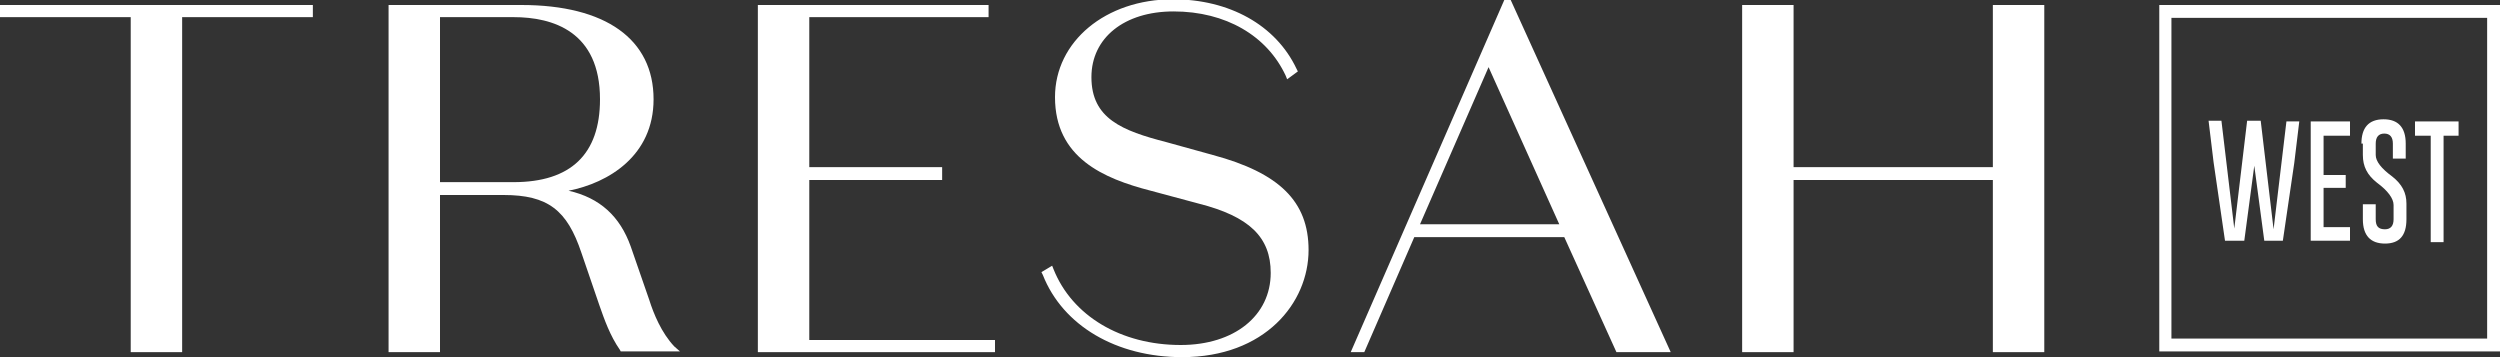 <svg xmlns="http://www.w3.org/2000/svg" xmlns:xlink="http://www.w3.org/1999/xlink" id="Layer_1" x="0px" y="0px" viewBox="0 0 350 50" style="enable-background:new 0 0 350 50;" xml:space="preserve"><rect x="0" y="0" width="350" height="50" fill="#333333" stroke="none"/><style type="text/css">	.st0{fill:#B45A27;}	.st1{fill:#3C4D33;}	.st2{fill:#4C858D;}	.st3{fill:#B55928;}	.st4{fill:#EE3A25;}	.st5{fill:#06282E;}	.st6{fill:#FFFFFF;}	.st7{fill:#3C4D34;}</style><g>	<path class="st6" d="M348.2,2.5v44.9h-44.2V2.5H348.2 M350,0.7h-47.7v48.5H350V0.7L350,0.7z"></path>	<g>		<g>			<polygon class="st6" points="43.8,0.7 43.8,2.4 25.5,2.4 25.5,49.3 18.3,49.3 18.3,2.4 0,2.4 0,0.7    "></polygon>		</g>		<g>			<path class="st6" d="M94.4,48.5c-1.8-1.9-2.9-4.6-3.5-6.5l-2.6-7.5c-1.5-4.2-4.3-6.8-8.7-7.8c5.6-1.1,11.9-4.9,11.9-12.8    c0-8.4-6.7-13.2-18.5-13.2H54.4v48.6h7.2v-22h8.9c6.2,0,8.9,2.1,10.9,8.1l2.5,7.3c0.7,2,1.5,4.3,2.9,6.3l0.1,0.2h8.3L94.4,48.5z     M61.6,2.4h10.3c5.5,0,12.1,2,12.1,11.5c0,7.7-4.1,11.6-12.1,11.6H61.6V2.4z"></path>		</g>		<g>			<polygon class="st6" points="139.3,47.6 139.3,49.3 106.1,49.3 106.1,0.7 138.4,0.7 138.4,2.4 113.3,2.4 113.3,23.4 131.9,23.4     131.9,25.2 113.3,25.2 113.3,47.6    "></polygon>		</g>		<g>			<path class="st6" d="M183.2,35c0,7.4-6.1,15-17.7,15c-9.2,0-16.7-4.4-19.5-11.5l-0.2-0.4l1.5-0.9l0.2,0.5    c2.6,6.5,9.4,10.6,17.8,10.6c7.5,0,12.6-4.1,12.6-10.1c0-5-3-7.9-10.1-9.7l-6.7-1.8c-6.6-1.7-13.4-4.6-13.4-13.1    c0-7.8,7.1-13.7,16.5-13.7c7.9,0,14.4,3.6,17.3,9.7l0.2,0.4l-1.5,1.1l-0.2-0.5c-2.6-5.6-8.4-9-15.7-9c-6.9,0-11.5,3.7-11.5,9.2    c0,5.8,4.3,7.5,10.5,9.1l6.5,1.8C179.1,24.2,183.2,28.2,183.2,35z"></path>		</g>		<g>			<path class="st6" d="M211.5,0h-0.9l-21.5,49.3h1.9l7-16.1h21l7.3,16.1h7.6L211.5,0z M198.8,31.4l9.6-22l9.9,22H198.8z"></path>		</g>		<g>			<polygon class="st6" points="286.2,0.7 286.2,49.3 279,49.3 279,25.2 251.1,25.2 251.1,49.3 243.9,49.3 243.9,0.7 251.1,0.7     251.1,23.4 279,23.4 279,0.7    "></polygon>		</g>	</g>	<g>		<path class="st6" d="M318.3,32.1l1.8-15.1h1.8l-0.7,5.8l-1.6,10.9H317l-1.4-10.5l-1.4,10.5h-2.7l-1.6-11l-0.7-5.8h1.8l1.8,15.1   l1.8-15.1h1.9L318.3,32.1z"></path>		<path class="st6" d="M328.4,24.4v1.9h-3.1v5.5h3.7v1.9h-5.5V17h5.5V19h-3.7v5.5H328.4z"></path>		<path class="st6" d="M330.6,20.1c0-2.2,1-3.4,3.1-3.4c2,0,3.1,1.1,3.1,3.4v2.1h-1.8v-2.1c0-0.9-0.4-1.4-1.2-1.4h0   c-0.8,0-1.2,0.5-1.2,1.4v1.6c0,0.9,0.8,1.9,2.3,3c1.4,1.1,2,2.3,2,3.8v2.2c0,2.3-1,3.4-3,3.4c-2,0-3.1-1.1-3.1-3.4v-2.1h1.8v2.1   c0,1,0.4,1.4,1.3,1.4c0.8,0,1.2-0.5,1.2-1.4v-2c0-0.9-0.8-2-2.3-3.1c-1.4-1.1-2-2.3-2-3.9V20.1z"></path>		<path class="st6" d="M344.2,17V19h-2.1v14.9h-1.8V19h-2.2V17H344.2z"></path>	</g></g></svg>